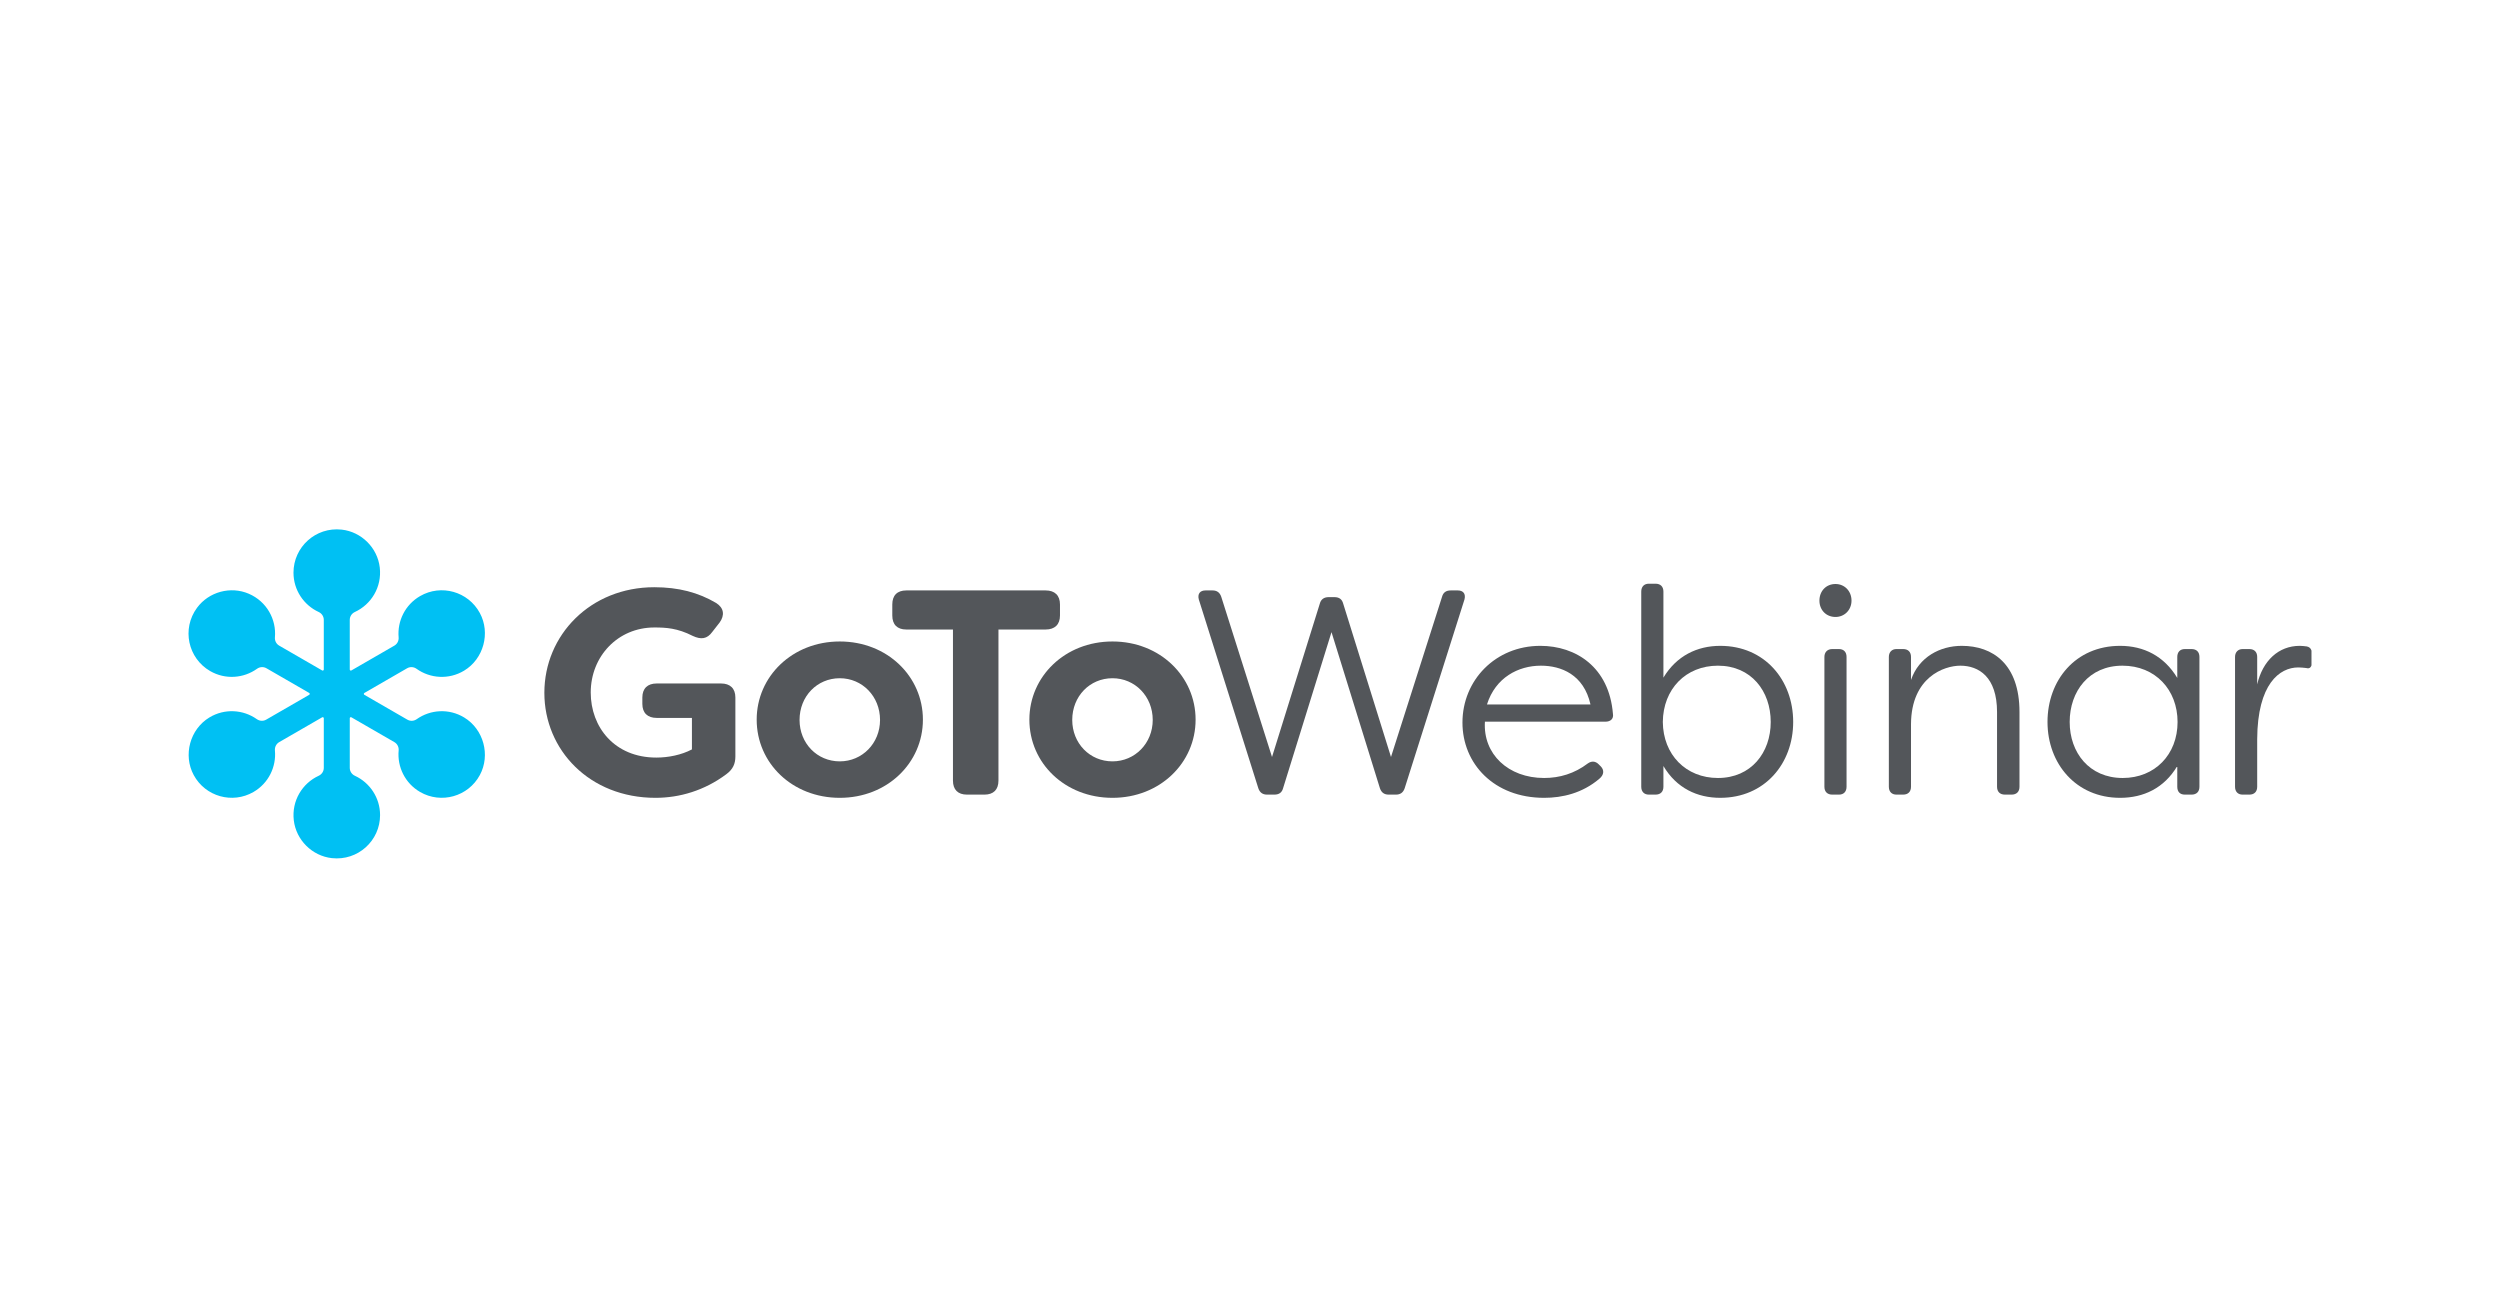 <svg width="1724" height="907" viewBox="0 0 1724 907" fill="none" xmlns="http://www.w3.org/2000/svg">
<rect x="0" y="0" width="1724" height="907" fill="#808080" stroke="none"/>
<g clip-path="url(#clip0_1086_27441)">
<rect width="1724" height="907" fill="white"/>
<g clip-path="url(#clip1_1086_27441)">
<path d="M497.26 471.327H452.817C446.582 471.327 442.962 474.75 442.962 480.985V485.41C442.962 491.647 446.583 495.068 452.817 495.068H477.151V516.794C469.91 520.616 460.862 522.426 452.613 522.426C423.655 522.426 407.367 501.303 407.367 477.566C407.367 452.623 426.07 432.707 451.206 432.707C459.252 432.707 467.096 433.11 477.755 438.539C483.386 441.153 487.61 440.754 491.227 435.725L496.253 429.289C499.874 424.26 499.271 419.231 493.843 415.81C481.58 408.571 467.899 404.949 451.21 404.949C407.167 404.946 375.391 437.937 375.391 477.763C375.391 517.189 406.563 550.182 452.013 550.182C468.701 550.182 485.795 545.153 500.881 533.888C505.509 530.465 507.116 526.644 507.116 521.62V480.986C507.116 474.745 503.495 471.327 497.26 471.327Z" fill="#53565A"/>
<path d="M579.12 442.363C546.341 442.363 521.809 466.504 521.809 496.273C521.809 526.246 546.346 550.183 579.12 550.183C611.901 550.183 636.435 526.042 636.435 496.273C636.436 466.504 611.901 442.363 579.12 442.363ZM579.12 525.039C563.439 525.039 551.369 512.567 551.369 496.472C551.369 480.18 563.439 467.708 579.12 467.708C594.606 467.708 606.875 480.18 606.875 496.472C606.875 512.566 594.606 525.039 579.12 525.039Z" fill="#53565A"/>
<path d="M730.963 424.455V416.813C730.963 410.577 727.342 407.16 721.108 407.16H624.979C618.749 407.16 615.329 410.578 615.329 416.813V424.455C615.329 430.692 618.75 434.113 624.979 434.113H657.158V538.31C657.158 544.548 660.579 547.968 666.813 547.968H678.883C685.113 547.968 688.537 544.547 688.537 538.31V434.11H721.115C727.342 434.11 730.963 430.692 730.963 424.455Z" fill="#53565A"/>
<path d="M767.167 442.363C734.388 442.363 709.856 466.504 709.856 496.273C709.856 526.246 734.393 550.183 767.167 550.183C799.948 550.183 824.482 526.042 824.482 496.273C824.482 466.504 799.948 442.363 767.167 442.363ZM767.167 525.039C751.486 525.039 739.416 512.567 739.416 496.472C739.416 480.18 751.486 467.708 767.167 467.708C782.653 467.708 794.922 480.18 794.922 496.472C794.917 512.566 782.653 525.039 767.167 525.039Z" fill="#53565A"/>
<path d="M1005.28 407.156H1000.46C997.233 407.156 995.228 408.563 994.421 411.581L959.228 522.019L926.251 416.21C925.443 413.192 923.436 411.785 920.216 411.785H916.192C913.178 411.785 910.965 413.192 910.161 416.21L877.178 522.019L842.187 411.581C841.18 408.563 839.168 407.156 836.152 407.156H831.325C827.504 407.156 825.694 409.572 826.701 413.393L867.728 543.542C868.735 546.561 870.746 547.967 873.763 547.967H878.79C882.008 547.967 884.017 546.561 884.821 543.542L918.202 435.922L951.583 543.542C952.59 546.561 954.601 547.967 957.618 547.967H962.644C965.661 547.967 967.672 546.561 968.675 543.542L1009.9 413.393C1010.91 409.57 1009.1 407.156 1005.28 407.156Z" fill="#53565A"/>
<path d="M1062.21 445.375C1031.24 445.375 1008.51 469.111 1008.51 498.281C1008.51 526.643 1030.23 550.181 1064.82 550.181C1077.49 550.181 1091.17 546.962 1102.83 537.105C1106.26 534.286 1106.26 531.069 1104.04 528.654L1102.43 527.047C1100.22 524.832 1097.6 524.633 1094.99 526.445C1085.74 533.484 1075.49 536.502 1064.82 536.502C1040.09 536.502 1022.59 520.009 1024 497.679H1107.05C1110.67 497.679 1112.88 495.668 1112.28 492.247C1109.67 460.062 1086.74 445.375 1062.21 445.375ZM1025.41 485.81C1031.24 467.301 1046.93 459.054 1062.61 459.054C1076.49 459.054 1092.17 465.091 1096.8 485.81H1025.41Z" fill="#53565A"/>
<path d="M1186.3 445.376C1170.42 445.376 1156.14 452.215 1147.09 467.302V407.96C1147.09 404.542 1145.08 402.527 1141.66 402.527H1137.04C1133.82 402.527 1131.81 404.538 1131.81 407.96V542.533C1131.81 545.951 1133.82 547.966 1137.04 547.966H1141.66C1145.08 547.966 1147.09 545.955 1147.09 542.533V528.25C1156.14 543.536 1170.42 550.177 1186.3 550.177C1216.87 550.177 1236.58 526.639 1236.58 497.874C1236.58 468.913 1216.87 445.376 1186.3 445.376ZM1184.69 536.501C1162.57 536.501 1146.88 520.407 1146.68 497.878C1146.88 475.148 1162.57 459.054 1184.69 459.054C1207.62 459.054 1221.09 476.555 1221.09 497.878C1221.09 519 1207.62 536.501 1184.69 536.501Z" fill="#53565A"/>
<path d="M1265.75 402.73C1259.31 402.73 1254.68 407.56 1254.68 414.195C1254.68 420.631 1259.31 425.46 1265.75 425.46C1271.98 425.46 1276.8 420.631 1276.8 414.195C1276.8 407.56 1271.98 402.73 1265.75 402.73Z" fill="#53565A"/>
<path d="M1268.16 447.59H1263.53C1260.11 447.59 1258.11 449.805 1258.11 453.022V542.537C1258.11 545.955 1260.12 547.969 1263.53 547.969H1268.16C1271.38 547.969 1273.38 545.958 1273.38 542.537V453.017C1273.39 449.599 1271.38 447.59 1268.16 447.59Z" fill="#53565A"/>
<path d="M1352.82 445.375C1337.94 445.375 1323.26 453.017 1317.83 468.912V453.017C1317.83 449.6 1315.82 447.585 1312.4 447.585H1307.78C1304.56 447.585 1302.55 449.8 1302.55 453.017V542.532C1302.55 545.95 1304.56 547.964 1307.78 547.964H1312.4C1315.82 547.964 1317.83 545.954 1317.83 542.532V499.284C1318.03 466.896 1340.76 459.053 1351.82 459.053C1364.49 459.053 1377.16 466.695 1377.16 491.038V542.532C1377.16 545.95 1379.17 547.964 1382.59 547.964H1387.21C1390.63 547.964 1392.64 545.954 1392.64 542.532V491.038C1392.64 457.847 1374.14 445.375 1352.82 445.375Z" fill="#53565A"/>
<path d="M1511.3 447.59H1506.68C1503.26 447.59 1501.45 449.805 1501.45 453.022V467.505C1492.4 452.418 1478.32 445.375 1462.03 445.375C1431.26 445.375 1411.96 469.111 1411.96 497.878C1411.96 526.643 1431.67 550.181 1462.03 550.181C1478.12 550.181 1492.4 543.539 1501.45 528.254V542.537C1501.45 545.955 1503.26 547.969 1506.68 547.969H1511.3C1514.72 547.969 1516.73 545.959 1516.73 542.537V453.017C1516.73 449.6 1514.72 447.59 1511.3 447.59ZM1463.84 536.5C1440.72 536.5 1427.25 518.999 1427.25 497.877C1427.25 476.753 1440.52 459.053 1463.64 459.053C1486.37 459.053 1501.65 475.751 1501.65 497.877C1501.65 520.406 1485.96 536.5 1463.84 536.5Z" fill="#53565A"/>
<path d="M1590.75 445.78C1589.34 445.575 1587.13 445.375 1585.92 445.375C1571.24 445.375 1560.38 455.632 1556.56 471.931V453.023C1556.56 449.606 1554.55 447.591 1551.13 447.591H1546.51C1543.29 447.591 1541.28 449.806 1541.28 453.023V542.538C1541.28 545.956 1543.29 547.971 1546.51 547.971H1551.13C1554.55 547.971 1556.56 545.96 1556.56 542.538V509.747C1556.76 471.527 1572.04 460.262 1584.91 460.262C1586.52 460.262 1588.54 460.463 1590.35 460.667C1592.96 461.47 1594.37 459.864 1594.37 456.043V451.817C1594.37 448.798 1593.77 446.383 1590.75 445.78Z" fill="#53565A"/>
<path d="M320.094 494.771C309.567 488.397 296.753 489.302 287.37 495.942C285.456 497.292 282.951 497.448 280.923 496.277L251.271 479.152C250.773 478.866 250.773 478.145 251.271 477.859L280.755 460.83C282.797 459.651 285.32 459.818 287.235 461.189C296.609 467.901 309.472 468.854 320.04 462.49C333.48 454.393 338.357 436.535 330.894 422.733C322.863 407.879 304.223 402.673 289.703 411.059C279.34 417.045 273.931 428.306 274.893 439.494C275.094 441.823 273.977 444.055 271.959 445.226L242.317 462.341C241.819 462.627 241.197 462.268 241.197 461.697V427.449C241.197 425.107 242.586 423.01 244.714 422.03C255.971 416.847 263.449 404.861 261.888 391.34C260.318 377.751 249.251 366.741 235.662 365.229C217.644 363.228 202.388 377.279 202.388 394.899C202.388 406.93 209.508 417.301 219.757 422.025C221.891 423.006 223.284 425.102 223.284 427.449V461.697C223.284 462.274 222.662 462.632 222.163 462.341L192.525 445.222C190.507 444.056 189.386 441.828 189.59 439.504C190.656 427.2 184.013 414.805 171.549 409.435C159.012 404.034 143.98 408.114 135.885 419.111C125.136 433.716 129.677 453.963 144.932 462.773C155.405 468.817 168.009 467.797 177.243 461.189C179.162 459.813 181.685 459.645 183.732 460.826L213.216 477.849C213.714 478.135 213.714 478.857 213.216 479.143L183.564 496.268C181.536 497.438 179.027 497.284 177.117 495.932C167.739 489.297 154.92 488.394 144.393 494.761C130.995 502.872 126.143 520.709 133.594 534.488C141.625 549.337 160.265 554.544 174.785 546.158C185.203 540.139 190.62 528.792 189.586 517.546C189.373 515.209 190.485 512.952 192.517 511.781L222.168 494.657C222.668 494.371 223.29 494.729 223.29 495.301V529.549C223.29 531.891 221.901 533.989 219.773 534.969C208.516 540.152 201.038 552.139 202.599 565.659C204.169 579.247 215.236 590.258 228.825 591.769C246.843 593.771 262.098 579.72 262.098 562.101C262.098 550.069 254.979 539.699 244.728 534.974C242.596 533.994 241.203 531.896 241.203 529.549V495.301C241.203 494.724 241.825 494.365 242.323 494.657L271.976 511.781C274.008 512.957 275.124 515.209 274.907 517.546C273.872 528.792 279.29 540.139 289.707 546.158C304.227 554.544 322.867 549.338 330.897 534.488C338.343 520.713 333.492 502.88 320.094 494.771Z" fill="#00C0F3"/>
</g>
</g>
<defs>
<clipPath id="clip0_1086_27441">
<rect width="1724" height="907" fill="white"/>
</clipPath>
<clipPath id="clip1_1086_27441">
<rect width="1464" height="227.36" fill="white" transform="translate(130 364.82)"/>
</clipPath>
</defs>
</svg>